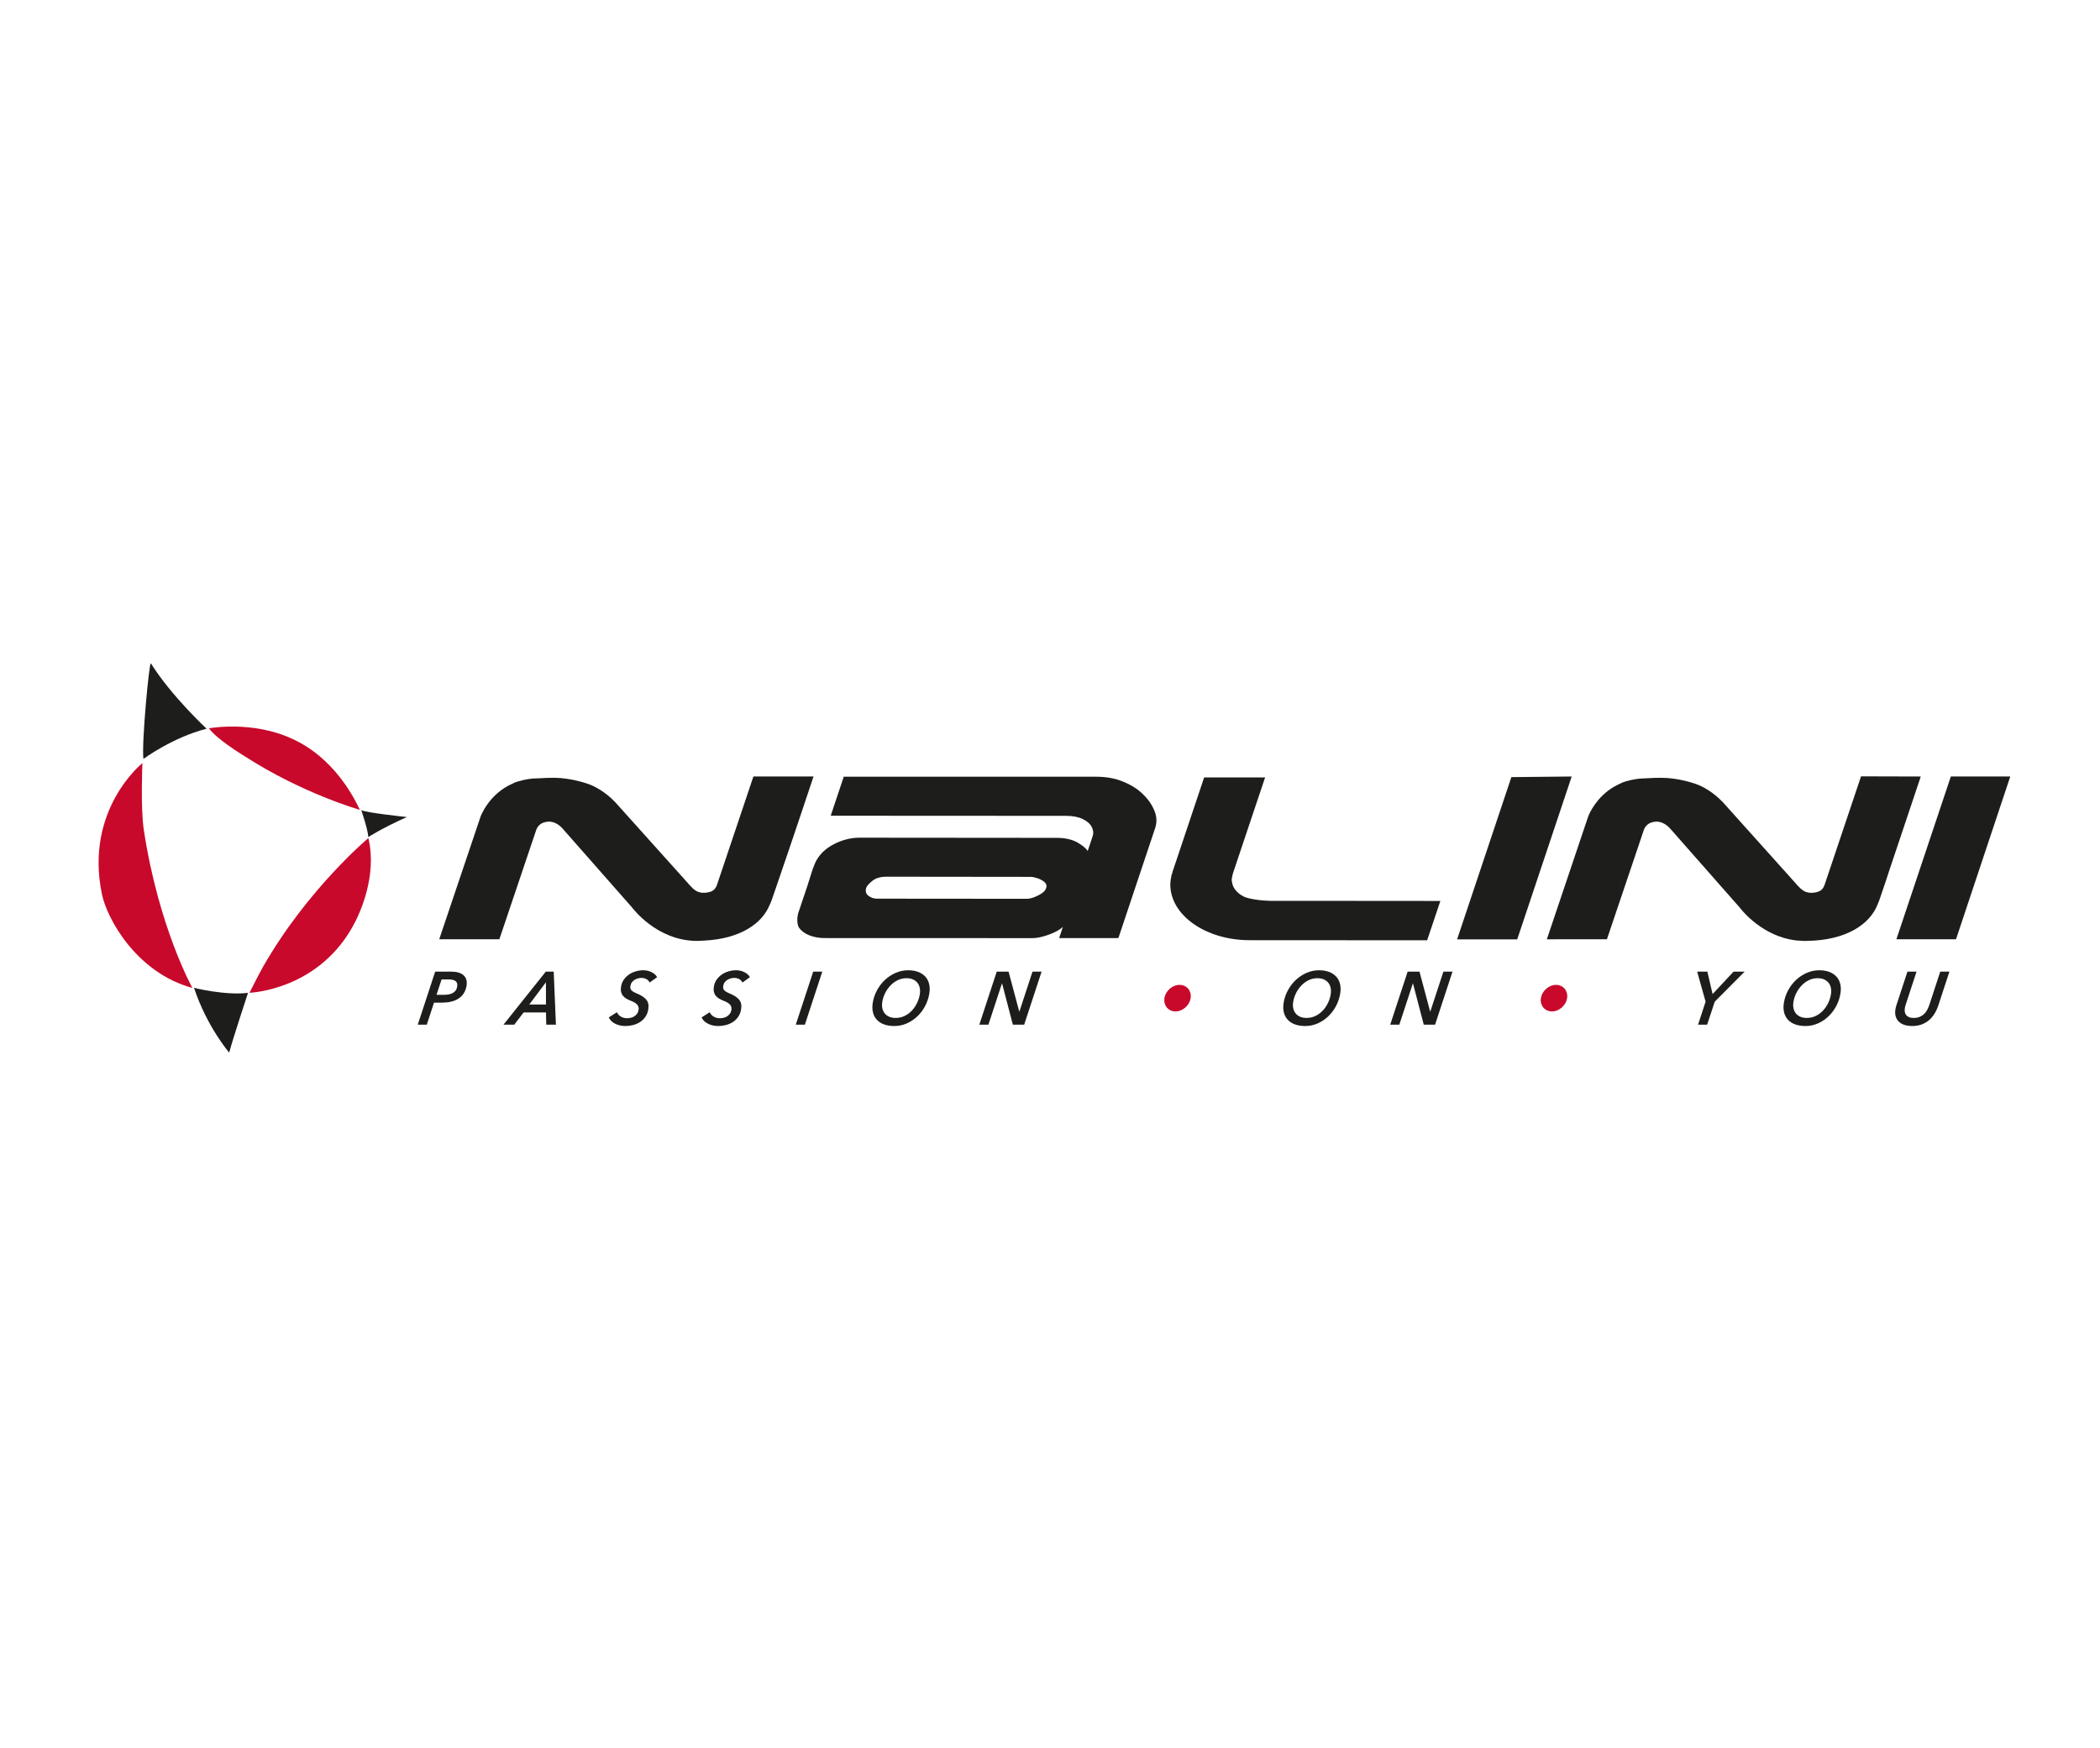 <?xml version="1.0" encoding="iso-8859-1"?>
<!-- Generator: Adobe Illustrator 22.0.1, SVG Export Plug-In . SVG Version: 6.00 Build 0)  -->
<svg version="1.0" id="hulplijnen" xmlns="http://www.w3.org/2000/svg" xmlns:xlink="http://www.w3.org/1999/xlink" x="0px" y="0px"
	 viewBox="0 0 400 333" style="enable-background:new 0 0 400 333;" xml:space="preserve">
<path style="fill:#1D1D1B;" d="M84.461,189.498c0.347,0,0.672-0.025,0.976-0.078c0.303-0.051,0.568-0.14,0.793-0.263
	c0.226-0.125,0.413-0.287,0.561-0.487c0.149-0.199,0.247-0.451,0.294-0.756c0.042-0.267,0.028-0.488-0.038-0.664
	c-0.067-0.177-0.178-0.315-0.331-0.415c-0.153-0.099-0.344-0.169-0.572-0.213c-0.227-0.043-0.482-0.065-0.764-0.065h-1.266
	l-0.975,2.941H84.461z M85.89,185.073c1.097,0,1.901,0.234,2.411,0.7c0.509,0.467,0.7,1.119,0.57,1.956
	c-0.088,0.572-0.266,1.061-0.53,1.47c-0.264,0.41-0.604,0.748-1.014,1.013c-0.412,0.267-0.886,0.463-1.421,0.586
	c-0.536,0.124-1.112,0.185-1.733,0.185h-1.505l-1.38,4.198h-1.716l3.321-10.109H85.89z"/>
<path style="fill:#1D1D1B;" d="M103.987,187.1l-3.174,4.241h3.18L103.987,187.1z M104.048,195.181l-0.049-2.327h-4.265l-1.78,2.327
	h-2.055l8.063-10.109h1.505l0.423,10.109H104.048z"/>
<path style="fill:#1D1D1B;" d="M123.738,187.158c-0.14-0.304-0.352-0.528-0.635-0.671c-0.282-0.143-0.604-0.214-0.96-0.214
	c-0.178,0-0.378,0.029-0.604,0.086c-0.224,0.057-0.437,0.145-0.639,0.264c-0.201,0.12-0.379,0.278-0.531,0.477
	c-0.153,0.201-0.251,0.443-0.296,0.729c-0.056,0.362,0.026,0.643,0.242,0.842c0.218,0.2,0.526,0.381,0.923,0.543
	c0.822,0.324,1.433,0.712,1.832,1.163c0.4,0.451,0.539,1.064,0.42,1.835c-0.09,0.581-0.278,1.075-0.565,1.485
	c-0.289,0.411-0.637,0.742-1.043,1c-0.405,0.257-0.848,0.444-1.325,0.564c-0.479,0.118-0.952,0.179-1.421,0.179
	c-0.328,0-0.655-0.033-0.977-0.101c-0.322-0.067-0.624-0.165-0.903-0.299c-0.28-0.134-0.533-0.301-0.759-0.507
	c-0.227-0.204-0.408-0.45-0.541-0.736l1.559-0.986c0.137,0.335,0.378,0.607,0.725,0.821c0.347,0.215,0.75,0.321,1.21,0.321
	c0.234,0,0.47-0.029,0.709-0.085c0.24-0.058,0.46-0.15,0.663-0.278c0.201-0.129,0.378-0.296,0.527-0.5
	c0.149-0.205,0.246-0.46,0.294-0.765c0.035-0.228,0.018-0.43-0.054-0.605c-0.071-0.177-0.179-0.332-0.323-0.464
	c-0.144-0.134-0.315-0.253-0.515-0.356c-0.199-0.106-0.413-0.201-0.644-0.287c-0.282-0.113-0.547-0.242-0.792-0.386
	c-0.245-0.143-0.456-0.316-0.63-0.52c-0.176-0.205-0.299-0.45-0.373-0.737c-0.073-0.285-0.08-0.623-0.019-1.013
	c0.077-0.504,0.253-0.951,0.524-1.342c0.271-0.39,0.602-0.719,0.989-0.985c0.39-0.267,0.821-0.47,1.296-0.606
	c0.477-0.14,0.959-0.208,1.448-0.208c0.254,0,0.509,0.029,0.769,0.086c0.258,0.058,0.503,0.141,0.735,0.251
	c0.232,0.109,0.445,0.244,0.641,0.406c0.195,0.163,0.352,0.353,0.468,0.571L123.738,187.158z"/>
<path style="fill:#1D1D1B;" d="M141.416,187.158c-0.141-0.304-0.352-0.528-0.635-0.671c-0.282-0.143-0.604-0.214-0.96-0.214
	c-0.178,0-0.378,0.029-0.604,0.086c-0.223,0.057-0.436,0.145-0.638,0.264c-0.201,0.12-0.379,0.278-0.531,0.477
	c-0.153,0.201-0.252,0.443-0.297,0.729c-0.055,0.362,0.027,0.643,0.243,0.842c0.218,0.2,0.526,0.381,0.923,0.543
	c0.822,0.324,1.433,0.712,1.832,1.163c0.4,0.451,0.539,1.064,0.42,1.835c-0.09,0.581-0.278,1.075-0.565,1.485
	c-0.289,0.411-0.638,0.742-1.043,1c-0.405,0.257-0.848,0.444-1.325,0.564c-0.479,0.118-0.952,0.179-1.421,0.179
	c-0.329,0-0.655-0.033-0.977-0.101c-0.322-0.067-0.624-0.165-0.903-0.299c-0.28-0.134-0.533-0.301-0.759-0.507
	c-0.228-0.204-0.408-0.45-0.542-0.736l1.56-0.986c0.137,0.335,0.378,0.607,0.725,0.821c0.347,0.215,0.75,0.321,1.21,0.321
	c0.234,0,0.47-0.029,0.709-0.085c0.24-0.058,0.46-0.15,0.663-0.278c0.201-0.129,0.378-0.296,0.527-0.5
	c0.149-0.205,0.246-0.46,0.294-0.765c0.035-0.228,0.017-0.43-0.054-0.605c-0.071-0.177-0.179-0.332-0.323-0.464
	c-0.144-0.134-0.315-0.253-0.515-0.356c-0.199-0.106-0.413-0.201-0.644-0.287c-0.282-0.113-0.547-0.242-0.792-0.386
	c-0.245-0.143-0.456-0.316-0.63-0.52c-0.176-0.205-0.299-0.45-0.373-0.737c-0.073-0.285-0.08-0.623-0.02-1.013
	c0.078-0.504,0.254-0.951,0.525-1.342c0.271-0.39,0.602-0.719,0.989-0.985c0.389-0.267,0.82-0.47,1.296-0.606
	c0.476-0.14,0.959-0.208,1.447-0.208c0.253,0,0.509,0.029,0.768,0.086c0.259,0.058,0.504,0.141,0.736,0.251
	c0.232,0.109,0.445,0.244,0.641,0.406c0.195,0.163,0.352,0.353,0.468,0.571L141.416,187.158z"/>
<polygon style="fill:#1D1D1B;" points="151.577,195.181 154.898,185.073 156.628,185.073 153.308,195.181 "/>
<path style="fill:#1D1D1B;" d="M170.592,193.896c0.628,0,1.204-0.128,1.728-0.386c0.523-0.257,0.983-0.599,1.383-1.028
	c0.399-0.428,0.727-0.913,0.985-1.455c0.258-0.543,0.43-1.1,0.518-1.671c0.063-0.409,0.058-0.799-0.016-1.171
	c-0.074-0.371-0.217-0.693-0.429-0.963c-0.211-0.272-0.491-0.488-0.842-0.65c-0.351-0.162-0.769-0.242-1.257-0.242
	c-0.601,0-1.162,0.128-1.684,0.385c-0.524,0.258-0.987,0.6-1.39,1.028c-0.405,0.428-0.739,0.913-1.007,1.455
	c-0.266,0.544-0.444,1.101-0.532,1.671c-0.064,0.42-0.06,0.813,0.015,1.179c0.074,0.366,0.219,0.685,0.43,0.956
	c0.212,0.271,0.492,0.488,0.843,0.65C169.685,193.815,170.105,193.896,170.592,193.896 M172.98,184.816
	c0.713,0,1.343,0.103,1.888,0.307c0.546,0.205,0.995,0.495,1.351,0.871c0.355,0.376,0.604,0.836,0.743,1.378
	c0.143,0.544,0.161,1.152,0.056,1.827c-0.132,0.857-0.4,1.666-0.804,2.427c-0.404,0.763-0.902,1.424-1.496,1.985
	c-0.593,0.562-1.262,1.006-2.007,1.334c-0.745,0.329-1.53,0.493-2.356,0.493c-0.732,0-1.377-0.101-1.938-0.301
	c-0.561-0.2-1.021-0.489-1.378-0.871c-0.359-0.38-0.61-0.841-0.751-1.385c-0.142-0.542-0.16-1.151-0.056-1.827
	c0.133-0.857,0.406-1.666,0.819-2.426c0.412-0.762,0.92-1.423,1.524-1.985c0.603-0.562,1.281-1.007,2.037-1.334
	C171.365,184.98,172.155,184.816,172.98,184.816"/>
<polygon style="fill:#1D1D1B;" points="192.926,195.181 190.875,187.328 190.845,187.328 188.268,195.181 186.536,195.181 
	189.858,185.073 192.109,185.073 194.142,192.683 194.172,192.683 196.669,185.073 198.4,185.073 195.08,195.181 "/>
<path style="fill:#C8092B;" d="M221.799,190.127c0.055-0.352,0.171-0.68,0.349-0.985c0.18-0.304,0.398-0.572,0.66-0.8
	c0.259-0.228,0.55-0.41,0.871-0.542c0.321-0.133,0.656-0.2,1.003-0.2c0.348,0,0.661,0.067,0.94,0.2
	c0.279,0.132,0.514,0.314,0.705,0.542c0.189,0.228,0.327,0.496,0.411,0.8s0.1,0.633,0.045,0.985
	c-0.054,0.353-0.171,0.681-0.349,0.986c-0.179,0.304-0.398,0.572-0.658,0.8c-0.261,0.228-0.552,0.409-0.872,0.542
	c-0.321,0.134-0.656,0.2-1.003,0.2s-0.661-0.066-0.939-0.2c-0.28-0.133-0.515-0.314-0.705-0.542c-0.19-0.228-0.327-0.496-0.412-0.8
	C221.76,190.808,221.744,190.479,221.799,190.127"/>
<path style="fill:#1D1D1B;" d="M248.859,193.896c0.628,0,1.204-0.128,1.728-0.386c0.522-0.257,0.983-0.599,1.383-1.028
	c0.399-0.428,0.727-0.913,0.985-1.455c0.258-0.543,0.43-1.1,0.518-1.671c0.063-0.409,0.058-0.799-0.016-1.171
	c-0.074-0.371-0.217-0.693-0.429-0.963c-0.211-0.272-0.491-0.488-0.842-0.65c-0.351-0.162-0.769-0.242-1.257-0.242
	c-0.601,0-1.162,0.128-1.684,0.385c-0.524,0.258-0.987,0.6-1.39,1.028c-0.405,0.428-0.739,0.913-1.007,1.455
	c-0.266,0.544-0.444,1.101-0.531,1.671c-0.065,0.42-0.061,0.813,0.014,1.179c0.074,0.366,0.219,0.685,0.43,0.956
	c0.212,0.271,0.492,0.488,0.843,0.65C247.951,193.815,248.371,193.896,248.859,193.896 M251.246,184.816
	c0.713,0,1.343,0.103,1.888,0.307c0.546,0.205,0.995,0.495,1.351,0.871c0.355,0.376,0.604,0.836,0.744,1.378
	c0.142,0.544,0.16,1.152,0.055,1.827c-0.132,0.857-0.4,1.666-0.804,2.427c-0.404,0.763-0.902,1.424-1.496,1.985
	c-0.593,0.562-1.262,1.006-2.007,1.334c-0.745,0.329-1.531,0.493-2.356,0.493c-0.732,0-1.377-0.101-1.938-0.301
	c-0.561-0.2-1.021-0.489-1.378-0.871c-0.359-0.38-0.61-0.841-0.751-1.385c-0.142-0.542-0.16-1.151-0.056-1.827
	c0.133-0.857,0.406-1.666,0.819-2.426c0.412-0.762,0.92-1.423,1.524-1.985c0.603-0.562,1.281-1.007,2.037-1.334
	C249.632,184.98,250.421,184.816,251.246,184.816"/>
<polygon style="fill:#1D1D1B;" points="271.194,195.181 269.142,187.328 269.113,187.328 266.535,195.181 264.803,195.181 
	268.125,185.073 270.377,185.073 272.41,192.683 272.439,192.683 274.937,185.073 276.667,185.073 273.348,195.181 "/>
<path style="fill:#C8092B;" d="M293.507,190.127c0.055-0.352,0.171-0.68,0.349-0.985c0.18-0.304,0.398-0.572,0.66-0.8
	c0.259-0.228,0.55-0.41,0.872-0.542c0.319-0.133,0.655-0.2,1.002-0.2s0.661,0.067,0.94,0.2c0.279,0.132,0.514,0.314,0.705,0.542
	c0.189,0.228,0.326,0.496,0.411,0.8c0.084,0.304,0.1,0.633,0.045,0.985c-0.054,0.353-0.171,0.681-0.349,0.986
	c-0.179,0.304-0.398,0.572-0.658,0.8c-0.261,0.228-0.551,0.409-0.872,0.542c-0.321,0.134-0.656,0.2-1.003,0.2
	c-0.347,0-0.661-0.066-0.939-0.2c-0.28-0.133-0.515-0.314-0.705-0.542c-0.19-0.228-0.327-0.496-0.412-0.8
	C293.468,190.808,293.452,190.479,293.507,190.127"/>
<polygon style="fill:#1D1D1B;" points="326.62,190.799 325.17,195.181 323.438,195.181 324.875,190.799 323.269,185.073 
	325.211,185.073 326.209,189.356 330.207,185.073 332.318,185.073 "/>
<path style="fill:#1D1D1B;" d="M344.143,193.896c0.628,0,1.204-0.128,1.728-0.386c0.521-0.257,0.984-0.599,1.383-1.028
	c0.399-0.428,0.727-0.913,0.985-1.455c0.257-0.543,0.43-1.1,0.518-1.671c0.063-0.409,0.058-0.799-0.016-1.171
	c-0.074-0.371-0.217-0.693-0.429-0.963c-0.211-0.272-0.491-0.488-0.842-0.65c-0.35-0.162-0.769-0.242-1.257-0.242
	c-0.601,0-1.162,0.128-1.684,0.385c-0.524,0.258-0.987,0.6-1.39,1.028c-0.405,0.428-0.739,0.913-1.007,1.455
	c-0.266,0.544-0.444,1.101-0.531,1.671c-0.065,0.42-0.061,0.813,0.014,1.179c0.074,0.366,0.219,0.685,0.43,0.956
	c0.212,0.271,0.492,0.488,0.843,0.65C343.235,193.815,343.655,193.896,344.143,193.896 M346.53,184.816
	c0.713,0,1.343,0.103,1.888,0.307c0.546,0.205,0.996,0.495,1.351,0.871c0.355,0.376,0.604,0.836,0.744,1.378
	c0.142,0.544,0.16,1.152,0.055,1.827c-0.132,0.857-0.4,1.666-0.803,2.427c-0.404,0.763-0.904,1.424-1.497,1.985
	c-0.593,0.562-1.262,1.006-2.007,1.334c-0.745,0.329-1.531,0.493-2.356,0.493c-0.732,0-1.377-0.101-1.938-0.301
	c-0.561-0.2-1.021-0.489-1.378-0.871c-0.359-0.38-0.61-0.841-0.751-1.385c-0.141-0.542-0.16-1.151-0.056-1.827
	c0.133-0.857,0.406-1.666,0.819-2.426c0.412-0.762,0.92-1.423,1.524-1.985c0.603-0.562,1.281-1.007,2.037-1.334
	C344.915,184.98,345.705,184.816,346.53,184.816"/>
<path style="fill:#1D1D1B;" d="M368.465,193.103c-0.304,0.491-0.662,0.908-1.071,1.249c-0.411,0.344-0.878,0.61-1.405,0.8
	c-0.527,0.19-1.109,0.286-1.747,0.286c-0.573,0-1.078-0.074-1.514-0.221c-0.438-0.148-0.794-0.359-1.07-0.636
	c-0.277-0.276-0.469-0.606-0.579-0.991c-0.109-0.387-0.126-0.821-0.051-1.307c0.02-0.133,0.046-0.267,0.075-0.399
	c0.03-0.134,0.07-0.272,0.121-0.415l2.1-6.395h1.731l-2.075,6.324c-0.035,0.105-0.067,0.215-0.092,0.329
	c-0.028,0.115-0.049,0.223-0.066,0.328c-0.039,0.248-0.04,0.481-0.002,0.7c0.036,0.219,0.121,0.413,0.254,0.585
	c0.133,0.172,0.316,0.307,0.549,0.408c0.233,0.1,0.528,0.149,0.885,0.149c0.46,0,0.855-0.073,1.188-0.22
	c0.333-0.148,0.615-0.341,0.85-0.579c0.234-0.238,0.425-0.507,0.575-0.806c0.149-0.3,0.275-0.598,0.376-0.893l2.075-6.324h1.746
	l-2.099,6.395C369.022,192.069,368.771,192.614,368.465,193.103"/>
<path style="fill:#1D1D1B;" d="M102.127,158.122l0.032-0.098c0.09-0.239,0.387-0.887,1.157-1.255
	c0.455-0.182,0.888-0.271,1.265-0.269c1.198,0.01,2.111,0.816,2.521,1.259c0.078,0.094,0.154,0.161,0.239,0.275l13.05,14.819
	c0.018,0.022,4.633,6.327,12.306,6.374c0.197,0.002,0.786-0.008,1.572-0.07c6.615-0.353,10.881-3.148,12.353-6.839
	c0.038-0.066,0.072-0.138,0.103-0.21c0-0.01,0.012-0.018,0.018-0.028c0.002-0.012,0.002-0.016,0.002-0.016
	c0.219-0.491,0.347-0.892,0.427-1.143l1.093-3.179c2.47-7.148,6.693-19.833,6.693-19.833h-11.453l-6.853,20.394
	c-0.19,0.556-0.298,0.8-0.605,1.12c-0.266,0.288-0.766,0.541-1.71,0.633c-0.678,0.008-0.678,0.022-1.274-0.15
	c-0.752-0.215-1.534-1.084-2.235-1.911l-13.648-15.201c-0.738-0.764-2.079-2.02-4.012-2.994c-1.399-0.71-4.698-1.626-7.573-1.646
	c-0.942-0.002-2.004,0.03-3.063,0.105c-0.04,0-0.074-0.009-0.119-0.004c-1.319,0.013-2.474,0.224-3.513,0.539
	c-0.08,0.02-0.192,0.036-0.27,0.063c-0.419,0.125-0.699,0.244-0.923,0.371c-4.617,1.973-6.171,6.325-6.171,6.325l-7.875,23.364
	h11.454L102.127,158.122z"/>
<path style="fill:#1D1D1B;" d="M199.269,169.141c-0.145,0.531-0.672,1.004-1.518,1.417c-0.836,0.433-1.556,0.645-2.176,0.645
	l-28.533-0.024c-0.623,0-1.181-0.204-1.658-0.573c-0.463-0.385-0.593-0.887-0.377-1.527c0.095-0.297,0.468-0.719,1.122-1.27
	c0.631-0.527,1.567-0.824,2.751-0.814l27.383,0.03c0.379-0.014,0.856,0.103,1.404,0.277c0.571,0.206,1.005,0.453,1.343,0.772
	C199.331,168.411,199.42,168.748,199.269,169.141 M207.186,162.098c-0.356-0.553-1.05-1.105-2.055-1.677
	c-1.039-0.551-2.348-0.844-3.976-0.826l-37.475-0.032c-1.832,0.014-3.593,0.506-5.318,1.498c-1.706,0.992-2.836,2.368-3.398,4.078
	c-0.092,0.134-0.466,1.357-1.198,3.671c-0.77,2.323-1.229,3.61-1.726,5.133c-0.233,0.776-0.264,2.127,0.148,2.759
	c0.428,0.607,1.083,1.104,1.984,1.467c0.902,0.347,1.846,0.513,2.843,0.513l39.608,0.014c0.88,0.01,1.915-0.22,3.164-0.667
	c1.237-0.451,2.109-0.943,2.658-1.466l-0.703,2.128l11.286-0.009l6.981-20.887c0.297-0.889,0.399-1.893,0.008-3.019
	c-0.398-1.153-1.068-2.238-2.091-3.272c-1.005-1.057-2.295-1.91-3.878-2.568c-1.552-0.672-3.334-0.988-5.339-0.988h-47.994
	l-2.484,7.432l44.833,0.024c1.261,0,2.344,0.206,3.168,0.607c0.824,0.405,1.395,0.896,1.724,1.514
	c0.303,0.604,0.363,1.193,0.157,1.78L207.186,162.098z"/>
<path style="fill:#1D1D1B;" d="M306.081,178.913L306.081,178.913l5.884-17.421l1.169-3.471c0.016-0.049,0.047-0.124,0.094-0.204
	c0.012-0.026,0.021-0.054,0.037-0.08c0.044-0.07,0.094-0.153,0.152-0.235c0.018-0.032,0.046-0.056,0.067-0.09
	c0.072-0.092,0.166-0.186,0.265-0.28c0.026-0.023,0.04-0.038,0.065-0.059c0.129-0.109,0.286-0.218,0.469-0.304
	c0.455-0.182,0.891-0.271,1.269-0.269c0.186,0,0.361,0.03,0.531,0.063c0.054,0.011,0.099,0.022,0.153,0.036
	c0.124,0.033,0.244,0.074,0.358,0.122c0.041,0.012,0.081,0.029,0.117,0.045c0.154,0.064,0.297,0.14,0.427,0.219
	c0.016,0.013,0.03,0.024,0.048,0.034c0.116,0.076,0.217,0.152,0.318,0.226c0.03,0.02,0.058,0.042,0.085,0.067
	c0.088,0.071,0.176,0.144,0.246,0.216c0.018,0.012,0.032,0.024,0.048,0.036c0.08,0.081,0.148,0.151,0.204,0.215
	c0.036,0.04,0.072,0.074,0.101,0.108l0.006,0.008c0.036,0.038,0.074,0.086,0.118,0.141l13.055,14.823
	c0.036,0.05,3.553,4.834,9.536,6.077c0.016,0,0.02,0.002,0.02,0.002c0.401,0.086,0.806,0.144,1.217,0.193
	c0.045,0.006,0.083,0.012,0.121,0.018c0.161,0.018,0.333,0.018,0.497,0.028c0.323,0.034,0.623,0.05,0.906,0.052h0.003
	c0.062,0.002,0.166,0,0.291-0.004c0.017,0,0.044-0.004,0.066-0.004c0.061,0,0.119,0,0.188-0.003
	c7.372-0.098,12.04-3.127,13.502-7.131l0.002-0.004v-0.014c0.005-0.009,0.005-0.016,0.014-0.029
	c0.094-0.219,0.172-0.419,0.239-0.591c0.014-0.047,0.029-0.08,0.04-0.121c0.041-0.107,0.068-0.2,0.099-0.288
	c0.013-0.034,0.029-0.088,0.044-0.119l1.079-3.179c0.239-0.688,0.477-1.416,0.712-2.174l5.918-17.66l-11.377-0.032l-6.861,20.426
	c-0.189,0.556-0.301,0.8-0.606,1.119c-0.266,0.289-0.758,0.542-1.71,0.634c-0.166,0-0.291,0.002-0.395,0.002
	c-0.312,0-0.423-0.02-0.875-0.153c-0.751-0.214-1.53-1.084-2.236-1.91l-13.645-15.201c-0.742-0.764-2.079-2.02-4.013-2.994
	c-1.397-0.71-4.695-1.626-7.57-1.646c-0.974-0.002-2.067,0.026-3.14,0.101h-0.044h-0.004c-0.437,0.008-0.853,0.038-1.261,0.082
	c-0.155,0.018-0.313,0.038-0.47,0.06c-0.184,0.027-0.362,0.061-0.546,0.099c-0.322,0.06-0.639,0.126-0.938,0.21
	c-0.196,0.048-0.393,0.097-0.567,0.15c-0.423,0.123-0.705,0.247-0.927,0.372c-3.747,1.61-5.481,4.762-5.994,5.896
	c-0.002,0.008-0.002,0.014-0.009,0.024c-0.038,0.077-0.064,0.141-0.087,0.197c-0.01,0.02-0.014,0.036-0.024,0.056
	c-0.018,0.048-0.029,0.078-0.043,0.103c-0.006,0.031-0.016,0.049-0.016,0.049l-7.866,23.364H306.081z"/>
<polygon style="fill:#1D1D1B;" points="361.217,178.913 372.574,178.913 382.909,147.909 371.589,147.909 "/>
<polygon style="fill:#1D1D1B;" points="277.543,178.933 288.993,178.933 299.371,147.909 287.88,148.027 "/>
<path style="fill:#1D1D1B;" d="M238.021,179.087h0.891h0.006h-0.902H238.021z M234.689,167.045c0.018-0.123,0.04-0.24,0.08-0.361
	c0.027-0.105,0.034-0.206,0.072-0.309l2.837-8.47l3.296-9.823h-11.612l-5.951,17.772c-0.007,0.012-0.012,0.048-0.023,0.067
	l-0.008,0.012c-0.038,0.126-0.099,0.335-0.161,0.607l-0.031-0.031l-0.187,1.016c-0.004,0.022-0.008,0.048-0.016,0.067v0.02
	c-0.033,0.295-0.067,0.587-0.067,0.886c0,5.845,6.762,10.589,15.094,10.591h-0.009l33.834,0.018l2.52-7.494l-21.916-0.018h-0.005
	h-10.459c-0.026,0-0.058-0.014-0.076-0.014l-0.03,0.008c-1.301,0-4.06-0.322-5.018-0.835c-0.094-0.052-0.181-0.105-0.266-0.157
	c-0.124-0.076-0.253-0.146-0.373-0.227c-0.204-0.15-0.396-0.312-0.578-0.495c-0.057-0.062-0.114-0.125-0.168-0.194
	c-0.094-0.106-0.201-0.209-0.286-0.333c-0.038-0.048-0.052-0.094-0.078-0.143c-0.043-0.058-0.067-0.121-0.101-0.177
	c-0.086-0.163-0.161-0.318-0.22-0.497c-0.047-0.141-0.074-0.289-0.101-0.433c-0.01-0.074-0.024-0.14-0.028-0.214
	c-0.012-0.099-0.046-0.193-0.046-0.291c0-0.115,0.033-0.221,0.049-0.329C234.658,167.19,234.671,167.117,234.689,167.045"/>
<path style="fill:#C8092B;" d="M27.125,145.358c0,0-11.062,8.816-7.715,24.949c1.003,4.853,6.692,15.006,17.242,17.881
	c0,0-6.435-11.502-9.265-30.138C26.766,153.966,27.125,145.358,27.125,145.358"/>
<path style="fill:#C8092B;" d="M39.799,138.731c0,0,8.233-1.554,15.888,2.012c1.562,0.729,8.233,3.754,12.864,13.518
	c0,0-10.87-3.069-21.933-10.201C46.047,143.693,41.346,140.853,39.799,138.731"/>
<path style="fill:#C8092B;" d="M70.162,159.637c0,0-11.642,9.761-20.067,24.53c-0.824,1.446-2.574,4.938-2.574,4.938
	s13.571-0.437,20.198-13.638C68.452,174.01,71.9,166.833,70.162,159.637"/>
<path style="fill:#1D1D1B;" d="M68.81,154.319c0,0,1.225,3.504,1.351,5.13c0,0,2.444-1.626,7.333-3.819
	C77.495,155.631,69.773,154.822,68.81,154.319"/>
<path style="fill:#1D1D1B;" d="M27.321,144.562c0,0,5.47-4.067,12.028-5.758c0,0-6.687-6.196-10.614-12.451
	C28.438,125.874,26.937,141.681,27.321,144.562"/>
<path style="fill:#1D1D1B;" d="M36.956,188.165c0,0,5.884,1.482,10.286,0.954c0,0-2.72,8.203-3.59,11.381
	C43.653,200.5,39.405,195.572,36.956,188.165"/>
</svg>
